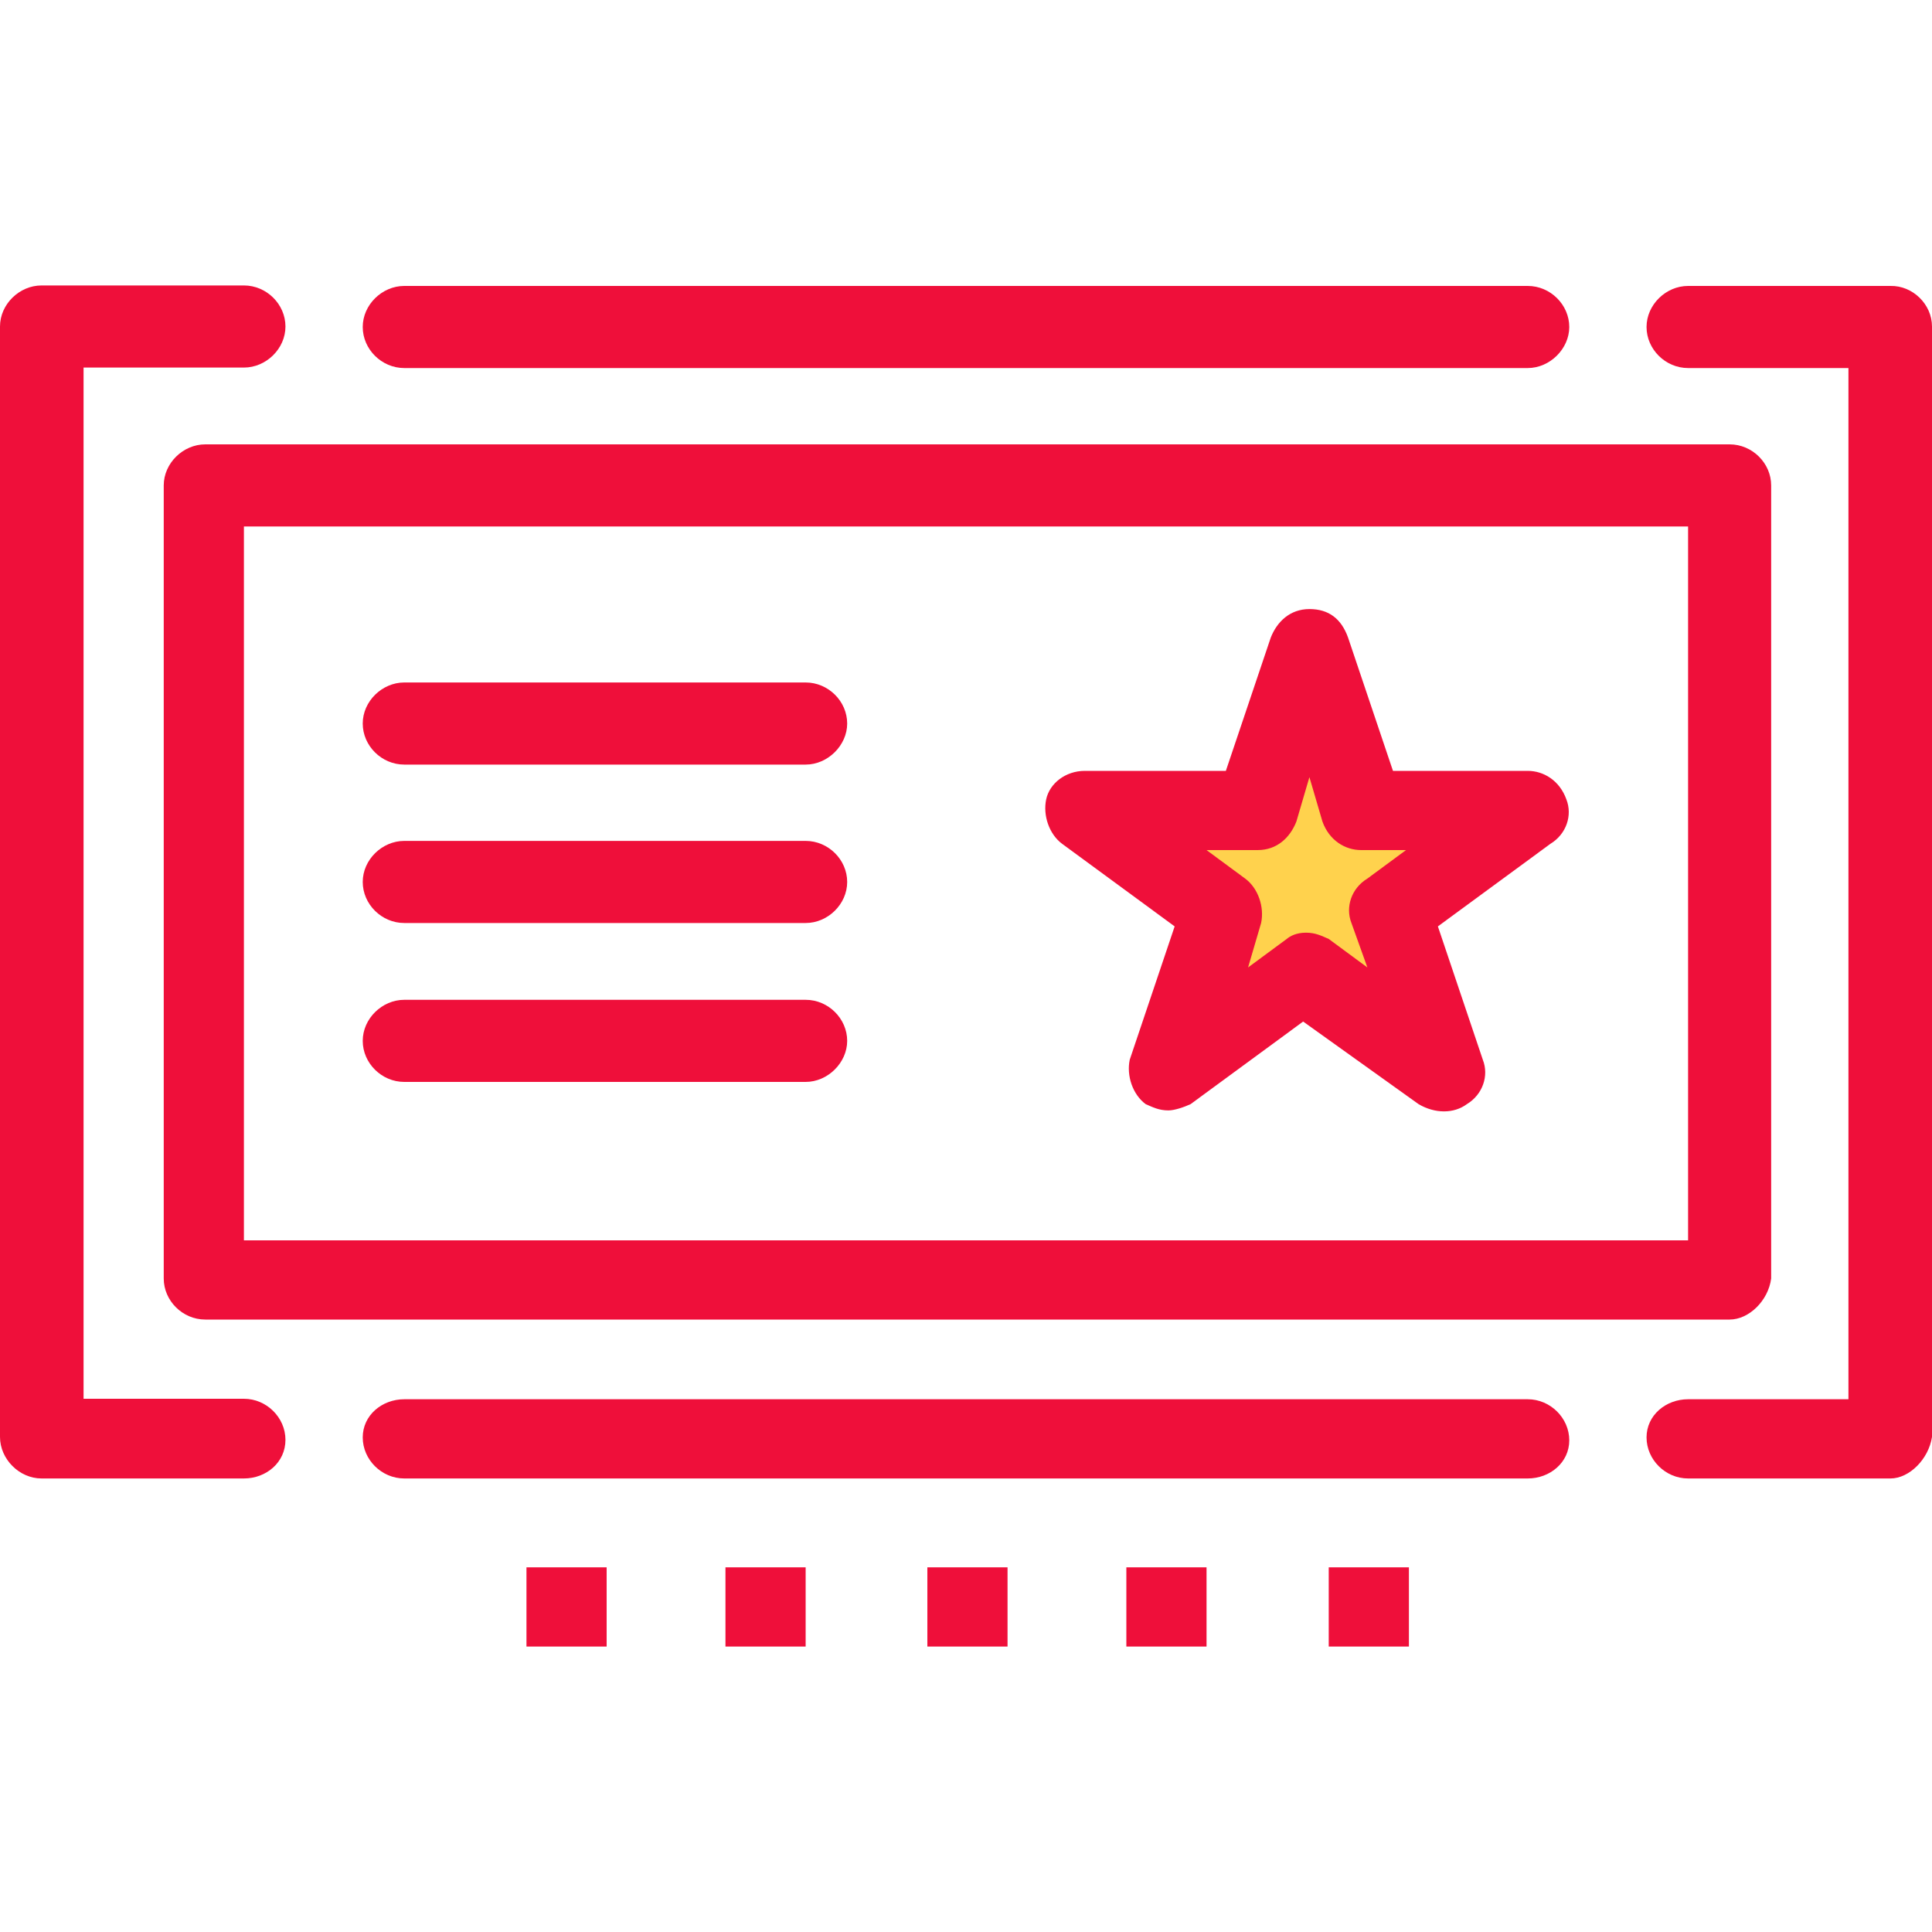 <?xml version="1.0" encoding="utf-8"?>
<!-- Generator: Adobe Illustrator 25.4.1, SVG Export Plug-In . SVG Version: 6.00 Build 0)  -->
<svg version="1.1" id="Layer_1" xmlns="http://www.w3.org/2000/svg" xmlns:xlink="http://www.w3.org/1999/xlink" x="0px" y="0px"
	 viewBox="0 0 40 40" style="enable-background:new 0 0 40 40;" xml:space="preserve">
<style type="text/css">
	.st0{fill:#FFD24D;}
	.st1{fill:#EF0F3A;}
</style>
<g id="_x32_126_x2C__Ad_Board_x2C__Advertising_x2C__Billboard_x2C__Promotion_x2C__Road_Advertising">
	<g>
		<polygon class="st0" points="31.63,16.81 28.77,18.85 29.9,22.13 27.04,20.1 24.19,22.13 25.25,18.85 22.39,16.81 25.91,16.81 
			27.04,13.53 28.11,16.81 		"/>
		<rect x="27.51" y="32.45" class="st1" width="1.66" height="1.64"/>
		<rect x="23.32" y="32.45" class="st1" width="1.66" height="1.64"/>
		<rect x="19.2" y="32.45" class="st1" width="1.66" height="1.64"/>
		<rect x="15.02" y="32.45" class="st1" width="1.66" height="1.64"/>
		<rect x="10.9" y="32.45" class="st1" width="1.66" height="1.64"/>
		<g>
			<path class="st1" d="M31.63,7.62H8.37c-0.47,0-0.86-0.39-0.86-0.85c0-0.46,0.4-0.85,0.86-0.85h23.26c0.47,0,0.86,0.39,0.86,0.85
				C32.49,7.22,32.09,7.62,31.63,7.62z"/>
		</g>
		<g>
			<path class="st1" d="M5.05,30.61H0.86C0.4,30.61,0,30.21,0,29.75V6.76C0,6.3,0.4,5.91,0.86,5.91h4.19c0.47,0,0.86,0.39,0.86,0.85
				c0,0.46-0.4,0.85-0.86,0.85H1.73v21.35h3.32c0.47,0,0.86,0.39,0.86,0.85C5.91,30.28,5.51,30.61,5.05,30.61z"/>
		</g>
		<g>
			<path class="st1" d="M31.63,30.61H8.37c-0.47,0-0.86-0.39-0.86-0.85c0-0.46,0.4-0.79,0.86-0.79h23.26c0.47,0,0.86,0.39,0.86,0.85
				C32.49,30.28,32.09,30.61,31.63,30.61z"/>
		</g>
		<g>
			<path class="st1" d="M39.14,30.61h-4.19c-0.47,0-0.86-0.39-0.86-0.85c0-0.46,0.4-0.79,0.86-0.79h3.32V7.62h-3.32
				c-0.47,0-0.86-0.39-0.86-0.85c0-0.46,0.4-0.85,0.86-0.85h4.19C39.6,5.91,40,6.3,40,6.76v22.99
				C39.93,30.21,39.53,30.61,39.14,30.61z"/>
		</g>
		<g>
			<path class="st1" d="M35.81,27.32H4.25c-0.47,0-0.86-0.39-0.86-0.85V10.05c0-0.46,0.4-0.85,0.86-0.85h31.56
				c0.47,0,0.86,0.39,0.86,0.85v16.42C36.61,26.93,36.21,27.32,35.81,27.32z M5.05,25.68h29.9V10.9H5.05V25.68z"/>
		</g>
		<g>
			<path class="st1" d="M16.68,15.83H8.37c-0.47,0-0.86-0.39-0.86-0.85c0-0.46,0.4-0.85,0.86-0.85h8.31c0.47,0,0.86,0.39,0.86,0.85
				C17.54,15.43,17.14,15.83,16.68,15.83z"/>
		</g>
		<g>
			<path class="st1" d="M16.68,19.11H8.37c-0.47,0-0.86-0.39-0.86-0.85c0-0.46,0.4-0.85,0.86-0.85h8.31c0.47,0,0.86,0.39,0.86,0.85
				C17.54,18.72,17.14,19.11,16.68,19.11z"/>
		</g>
		<g>
			<path class="st1" d="M16.68,22.4H8.37c-0.47,0-0.86-0.39-0.86-0.85c0-0.46,0.4-0.85,0.86-0.85h8.31c0.47,0,0.86,0.39,0.86,0.85
				C17.54,22,17.14,22.4,16.68,22.4z"/>
		</g>
		<g>
			<path class="st1" d="M24.19,22.99c-0.2,0-0.33-0.07-0.47-0.13c-0.27-0.2-0.4-0.59-0.33-0.92l0.93-2.76l-2.33-1.71
				c-0.27-0.2-0.4-0.59-0.33-0.92c0.07-0.33,0.4-0.59,0.8-0.59h2.92l0.93-2.76c0.13-0.33,0.4-0.59,0.8-0.59c0.4,0,0.66,0.2,0.8,0.59
				l0.93,2.76h2.79c0.33,0,0.66,0.2,0.8,0.59c0.13,0.33,0,0.72-0.33,0.92l-2.33,1.71l0.93,2.76c0.13,0.33,0,0.72-0.33,0.92
				c-0.27,0.2-0.66,0.2-1,0l-2.39-1.71l-2.33,1.71C24.52,22.92,24.32,22.99,24.19,22.99z M27.04,19.31c0.2,0,0.33,0.07,0.47,0.13
				l0.8,0.59l-0.33-0.92c-0.13-0.33,0-0.72,0.33-0.92l0.8-0.59h-0.93c-0.33,0-0.66-0.2-0.8-0.59l-0.27-0.92l-0.27,0.92
				c-0.13,0.33-0.4,0.59-0.8,0.59h-1.06l0.8,0.59c0.27,0.2,0.4,0.59,0.33,0.92l-0.27,0.92l0.8-0.59
				C26.71,19.38,26.84,19.31,27.04,19.31z"/>
		</g>
	</g>
</g>
</svg>
